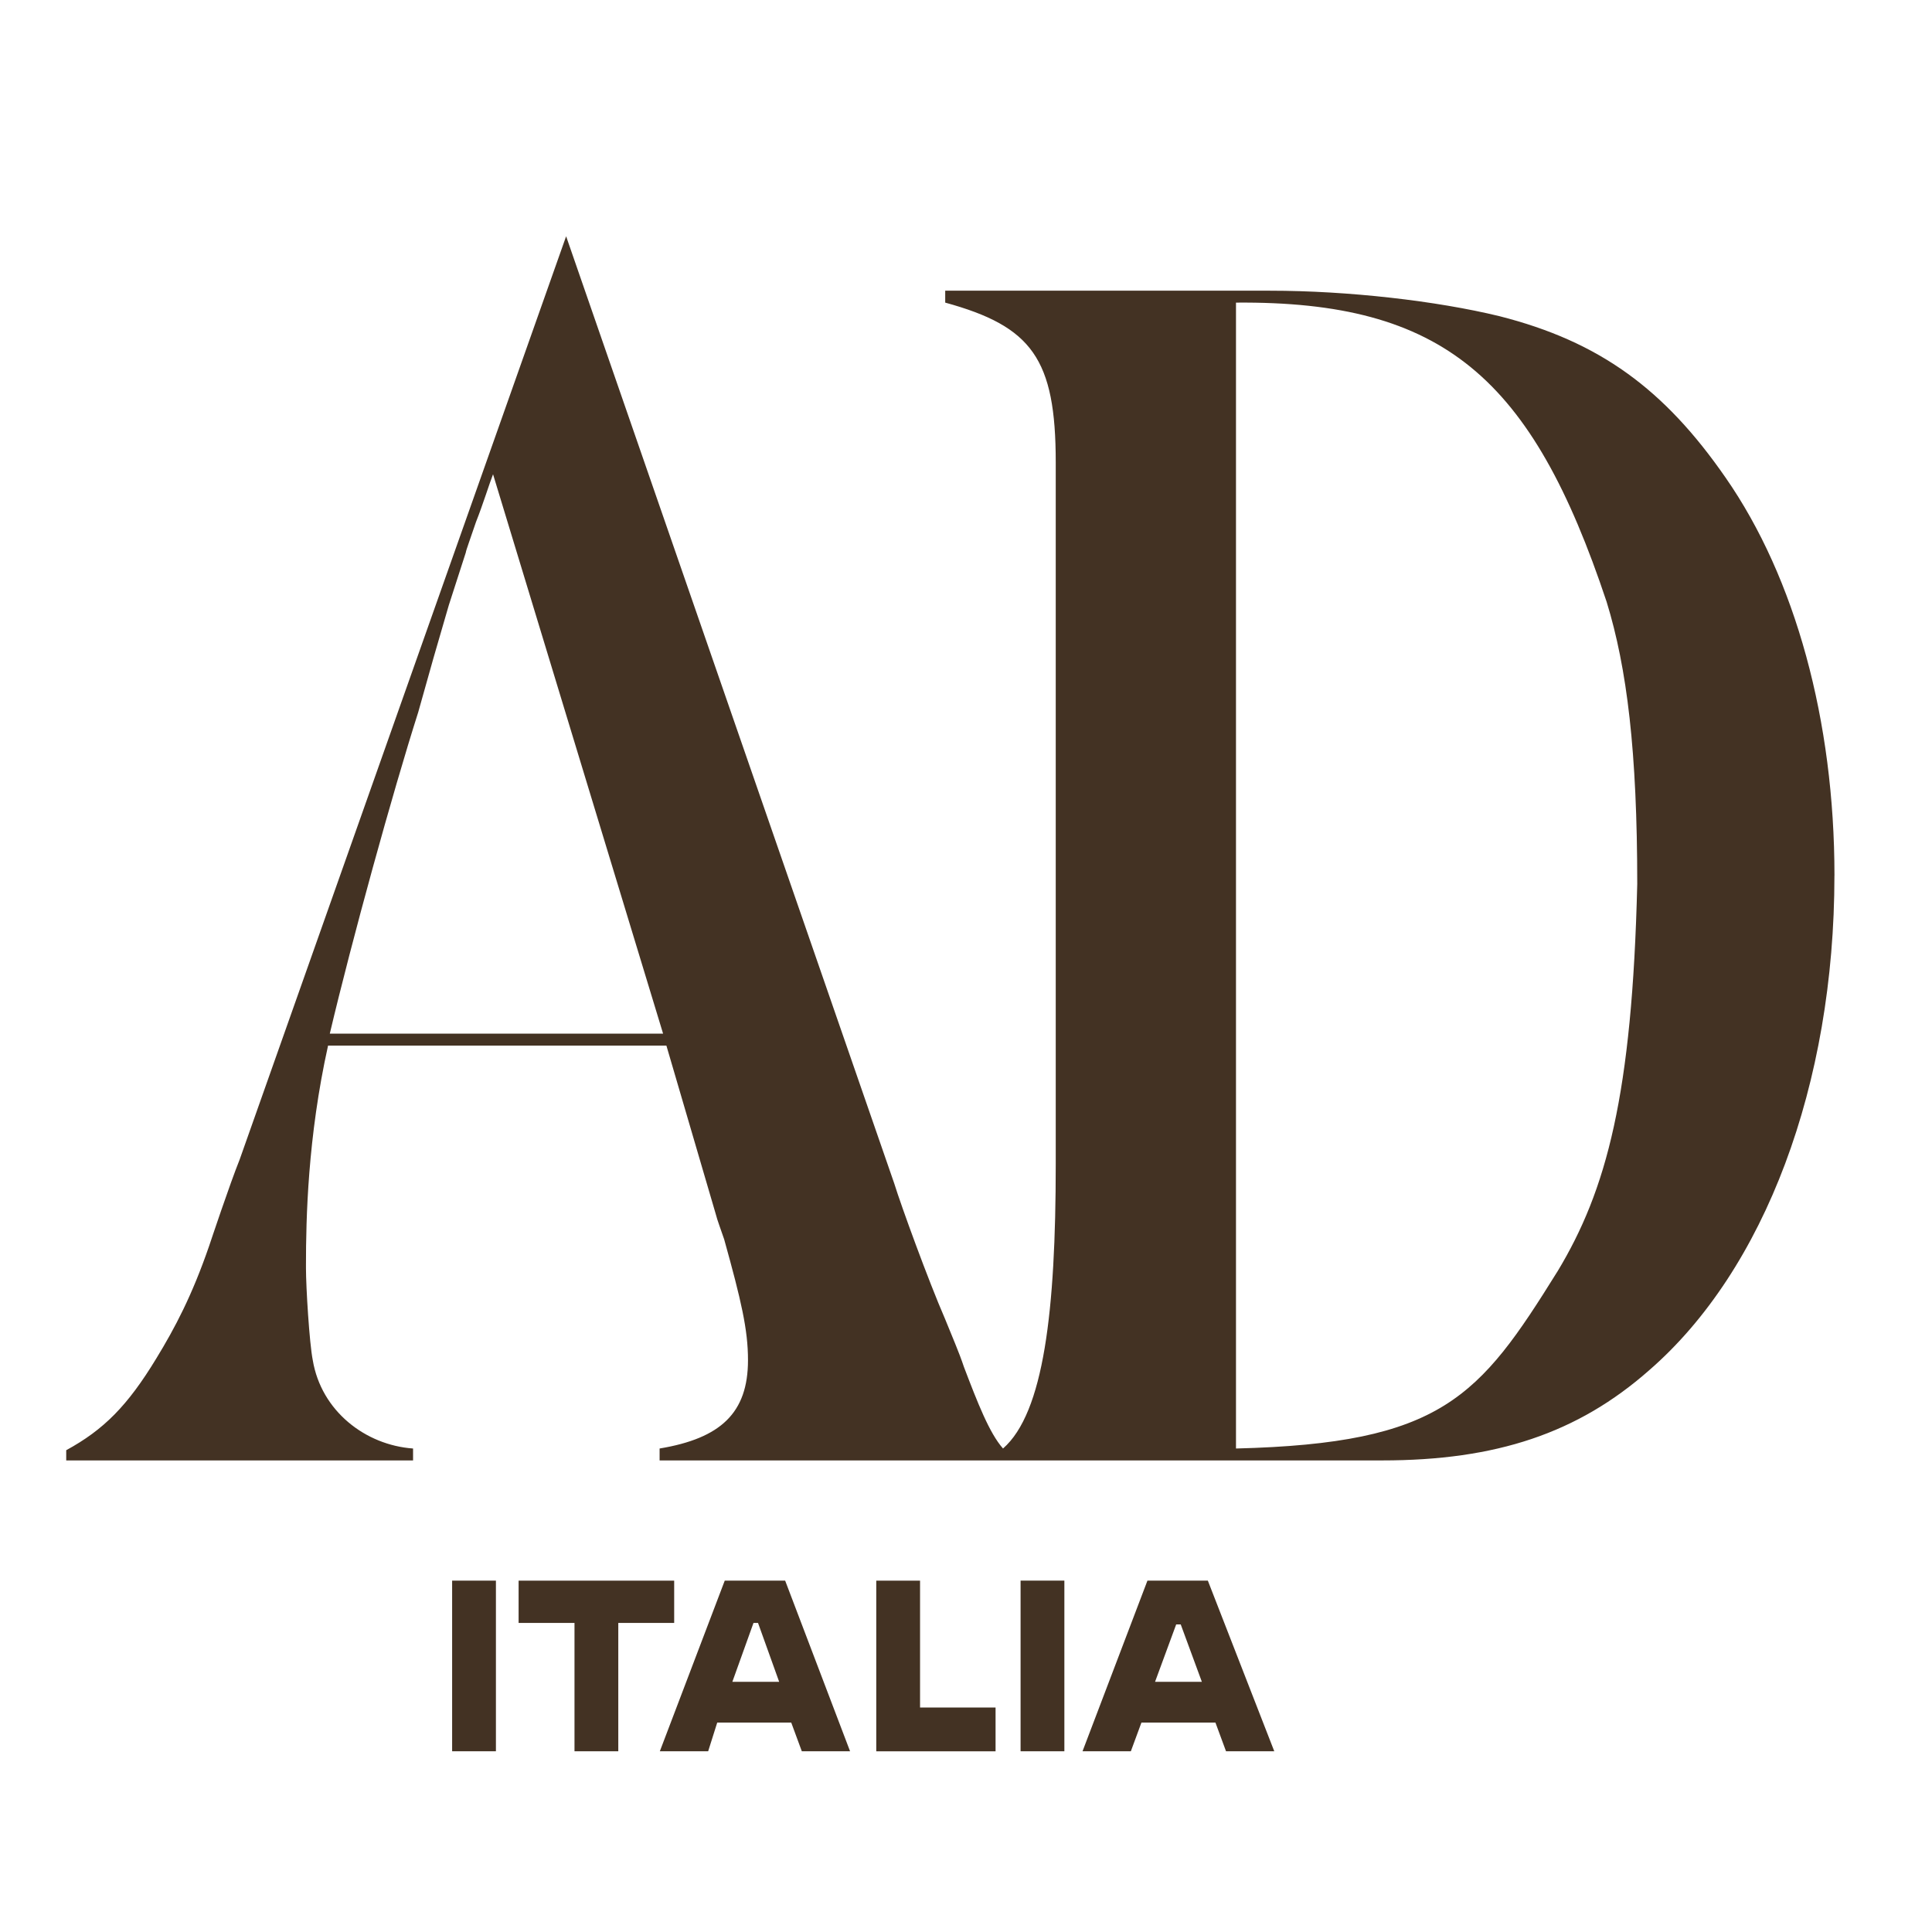 <?xml version="1.0" encoding="UTF-8"?> <svg xmlns="http://www.w3.org/2000/svg" id="Layer_1" version="1.1" viewBox="0 0 523.71 523.71"><defs><style> .st0 { fill-rule: evenodd; } .st0, .st1 { fill: #433223; } </style></defs><g><path class="st1" d="M122.56,474.72v-46.26h11.87v46.26s-11.87,0-11.87,0Z"></path><path class="st1" d="M182.75,428.47v11.46h-15.15v34.79h-11.87v-34.79h-15.15v-11.46h42.17Z"></path><path class="st1" d="M217.35,474.72l-2.87-7.78h-20.06l-2.46,7.78h-13.1l17.6-46.26h16.37l17.6,46.26h-13.1.02ZM198.52,455.89h12.69l-5.73-15.96h-1.23l-5.73,15.96h0Z"></path><path class="st1" d="M249.4,428.47v34.39h20.47v11.87h-32.34v-46.26h11.87Z"></path><path class="st1" d="M276.65,474.72v-46.26h11.87v46.26h-11.87Z"></path><path class="st1" d="M332.34,474.72l-2.87-7.78h-20.06l-2.87,7.78h-13.1l17.6-46.26h16.37l18.01,46.26h-13.1.02ZM313.1,455.89h12.69l-5.73-15.56h-1.23l-5.73,15.56h0Z"></path></g><path class="st0" d="M497.27,237.33c0-41.94-10.6-80.65-29.5-107.84-16.59-23.96-34.1-36.87-61.3-43.78-17.05-4.15-41.02-6.91-62.22-6.91h-88.03v3.23c23.5,6.45,29.96,15.21,29.96,43.32v190.34c0,39.63-3.23,67.29-14.29,76.96-3.69-4.15-6.91-12.44-10.6-22.12-1.38-4.15-3.23-8.3-5.07-12.9-4.61-10.6-11.98-30.88-13.83-36.87L153.46,64.05l-88.49,250.25c-2.77,6.91-7.83,22.12-8.3,23.5-4.61,13.37-9.22,22.12-14.29,30.42-7.83,12.9-14.29,19.36-24.43,24.89v2.77h94.02v-3.23c-12.9-.92-24.89-10.14-27.19-23.96-.92-4.61-1.84-19.82-1.84-24.89v-.92c0-12.44.46-34.56,5.99-59.45h91.71l13.37,45.63c.46,1.84,1.38,4.15,2.3,6.91,4.61,16.59,6.45,24.43,6.45,32.72,0,14.29-7.37,21.2-23.96,23.96v3.23h195.87c30.88,0,53-7.37,72.36-24.43,31.34-27.19,50.23-77.43,50.23-134.11h.01ZM179.73,280.19h-90.33c5.99-25.35,17.05-65.44,23.96-87.1l4.15-14.75,4.15-14.29,4.61-14.29c0-.46,1.38-4.15,2.77-8.3h0c1.84-4.61,3.69-10.6,4.61-12.9l46.09,151.62h0ZM422.15,344.72c13.37-22.12,20.28-47.93,21.66-105.08,0-35.95-2.77-58.53-8.3-76.5-20.28-60.83-44.24-81.57-100.47-81.11v310.62c55.76-1.38,65.9-13.83,87.1-47.93h0Z"></path></svg> 